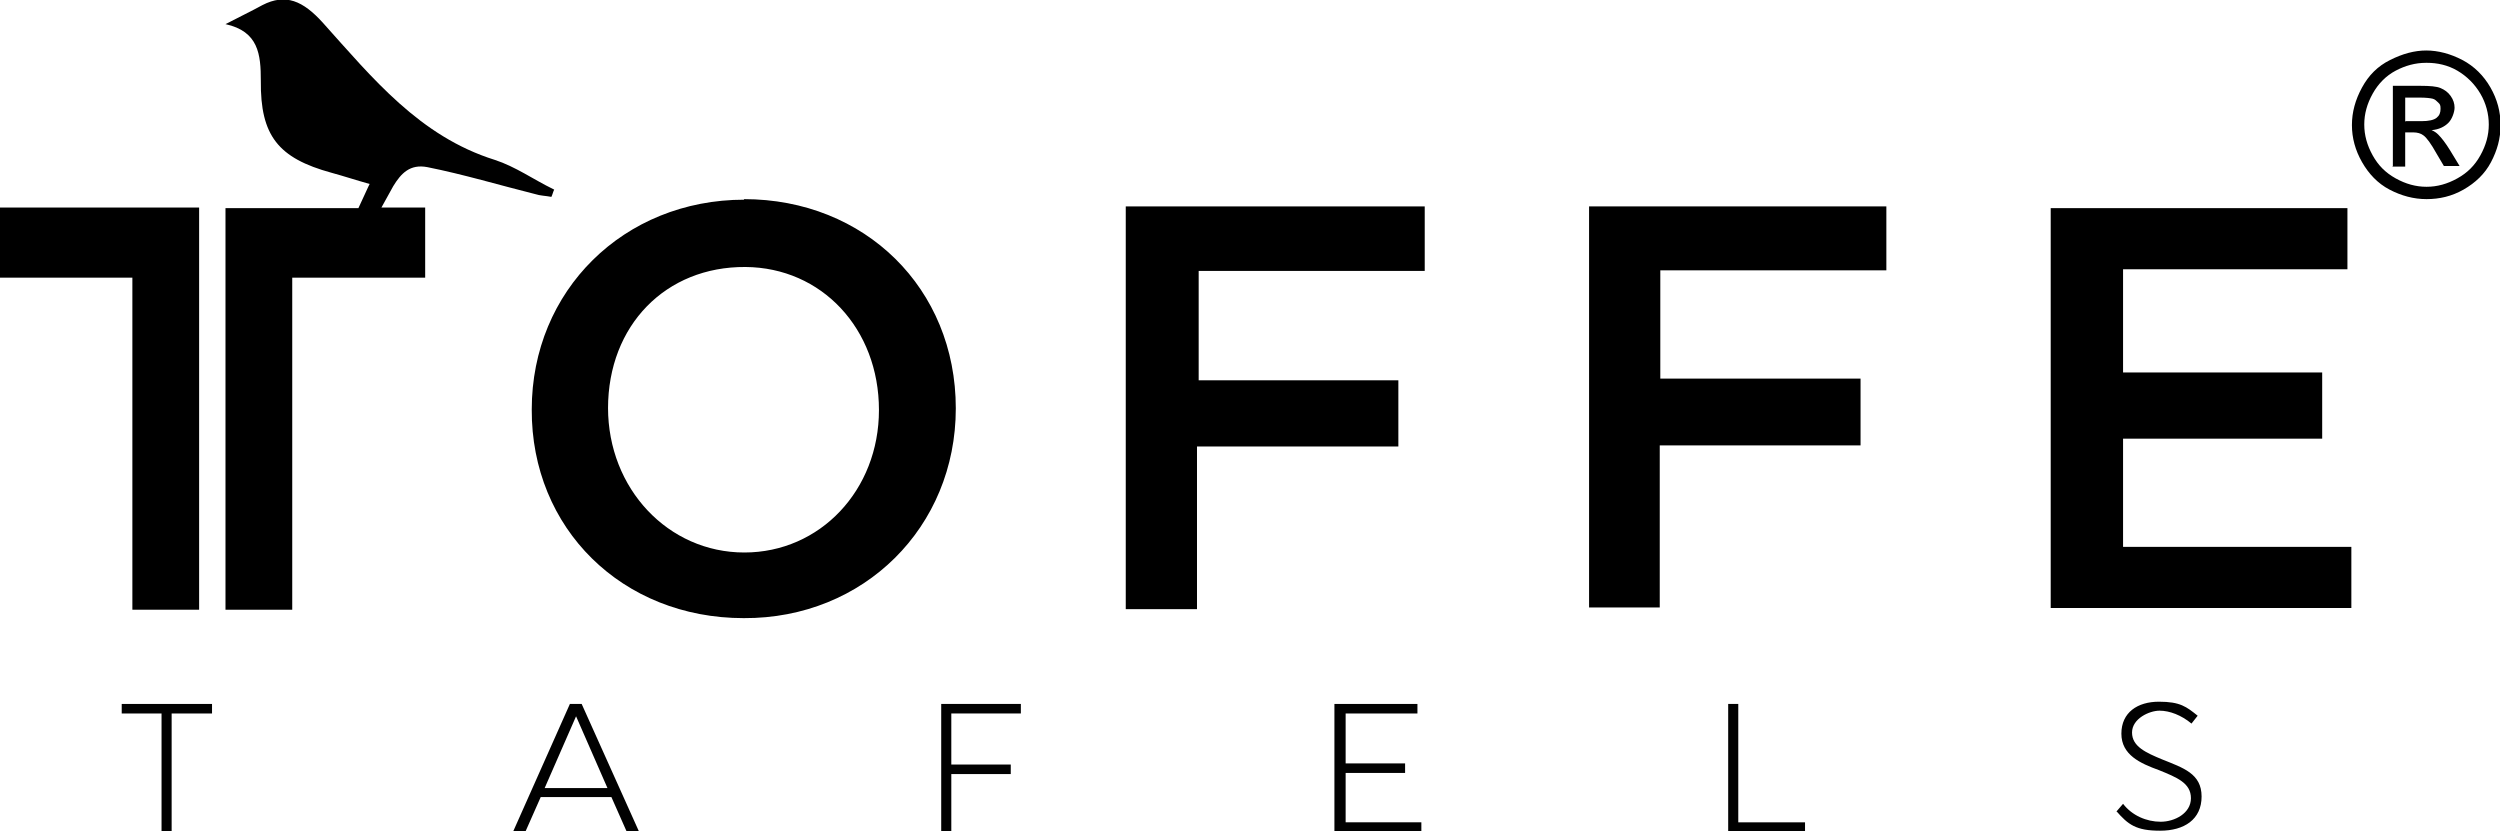 <?xml version="1.0" encoding="UTF-8"?>
<svg xmlns="http://www.w3.org/2000/svg" version="1.1" viewBox="0 0 445.7 148.2">
  <defs>
    <style>
      .cls-1 {
        fill: #010101;
      }
    </style>
  </defs>
  <!-- Generator: Adobe Illustrator 28.7.1, SVG Export Plug-In . SVG Version: 1.2.0 Build 142)  -->
  <g>
    <g id="Laag_1">
      <path d="M132.6,35.5c21.6,0,37.8,15.9,37.8,37.3,0,21.2-16.4,37.5-37.8,37.4-21.7,0-37.9-16-37.8-37.2,0-21.2,16.4-37.4,37.9-37.4ZM108.4,72.7c0,14.4,10.7,25.8,24.3,25.8,13.5,0,24-11.1,24-25.4,0-14.5-10.2-25.4-23.8-25.5-14.2-.1-24.5,10.4-24.5,25.2h0Z"/>
      <path d="M419.2,97.5v10.9h-53.6V37.1h52.9v10.9h-40v18.4h35.5v11.8h-35.5v19.3h40.6Z"/>
      <path d="M98.8,33.8c-.2.4-.3.9-.5,1.3-1-.2-2-.2-2.9-.5-6.4-1.6-12.7-3.5-19.2-4.8-3.1-.6-4.7,1.1-6.1,3.4l-2.1,3.8h7.8v12.5h-23.7v59.2h-11.9V37.1h23.7l1.8-3.9.2-.4c-2.5-.7-4.6-1.4-6.8-2-9.5-2.6-12.7-6.6-12.6-16.4,0-4.7-.4-8.8-6.3-10.1,2.5-1.3,4.6-2.3,6.6-3.4,4.1-2.1,7.2-.8,10.8,3.2,8.8,9.8,17.2,20.2,30.6,24.4,3.7,1.2,6.9,3.5,10.4,5.2Z"/>
      <path d="M283.2,36.8h53.1v11.4h-40.3v19.3h35.7v11.9h-35.8v28.9h-12.6V36.8h0Z"/>
      <path d="M200.8,36.8h53.2v11.5h-40.3v19.5h35.6v11.8h-35.9v29h-12.7V36.8h0Z"/>
      <path d="M23.6,49.5H0v-12.5h35.5v71.7h-11.9v-59.2h0Z"/>
      <path class="cls-1" d="M28.8,127.2h-7.1v-1.7h16.1v1.7h-7.2v21.1h-1.8v-21.1h0Z"/>
      <path class="cls-1" d="M101.5,125.5h2.2l10.2,22.7h-2.2l-2.7-6.1h-12.6l-2.7,6.1h-2.2l10.1-22.7h0ZM108.3,140.5l-5.6-12.8h0l-5.6,12.8h11.3Z"/>
      <path class="cls-1" d="M167.8,125.5h14.2v1.7h-12.4v9.1h10.6v1.7h-10.6v10.3h-1.8v-22.7h0Z"/>
      <path class="cls-1" d="M237.9,125.5h14.8v1.7h-12.8v8.9h10.6v1.7h-10.6v8.8h13.5v1.7h-15.5v-22.7h0Z"/>
      <path class="cls-1" d="M308.1,125.5h1.8v21.1h11.9v1.7h-13.7v-22.7h0Z"/>
      <path class="cls-1" d="M377.3,144.7l1.2-1.4c1.6,2.1,4.2,3.2,6.7,3.2s5.4-1.5,5.4-4.2-2.5-3.7-5.7-5c-3.3-1.2-6.7-2.7-6.7-6.5s2.9-5.7,6.7-5.7,4.9.9,6.9,2.5l-1.1,1.4c-1.8-1.5-3.9-2.3-5.7-2.3s-4.9,1.4-4.9,3.9,2.5,3.6,5.4,4.8c3.7,1.5,7,2.5,7,6.6s-3.1,6.1-7.4,6.1-5.7-1.1-7.8-3.5h0Z"/>
      <path d="M432.5,9c2.2,0,4.4.6,6.5,1.7s3.8,2.8,5,4.9,1.8,4.3,1.8,6.7-.6,4.5-1.7,6.6-2.8,3.7-4.9,4.9-4.3,1.7-6.6,1.7-4.5-.6-6.6-1.7-3.7-2.8-4.9-4.9-1.8-4.3-1.8-6.6.6-4.5,1.8-6.7,2.8-3.8,5-4.9,4.3-1.7,6.5-1.7ZM432.5,11.2c-1.9,0-3.7.5-5.4,1.4s-3.1,2.3-4.1,4.1-1.5,3.6-1.5,5.5.5,3.7,1.5,5.5,2.3,3.1,4.1,4.1,3.6,1.5,5.5,1.5,3.7-.5,5.5-1.5,3.1-2.3,4.1-4.1,1.5-3.6,1.5-5.5-.5-3.8-1.5-5.5-2.4-3.1-4.1-4.1-3.6-1.4-5.4-1.4ZM426.6,29.6v-14.3h4.9c1.7,0,2.9.1,3.6.4s1.3.7,1.8,1.4.7,1.4.7,2.1-.4,2-1.1,2.7-1.7,1.2-3,1.3c.5.2.9.5,1.2.8.6.6,1.3,1.5,2.1,2.8l1.7,2.8h-2.8l-1.3-2.2c-1-1.8-1.8-2.9-2.4-3.3-.4-.3-1-.5-1.8-.5h-1.4v6.1h-2.3ZM428.9,21.6h2.8c1.3,0,2.2-.2,2.7-.6s.7-.9.7-1.6-.1-.8-.4-1.1-.6-.6-1-.7-1.2-.2-2.3-.2h-2.6v4.3Z"/>
    </g>
  </g>
</svg>